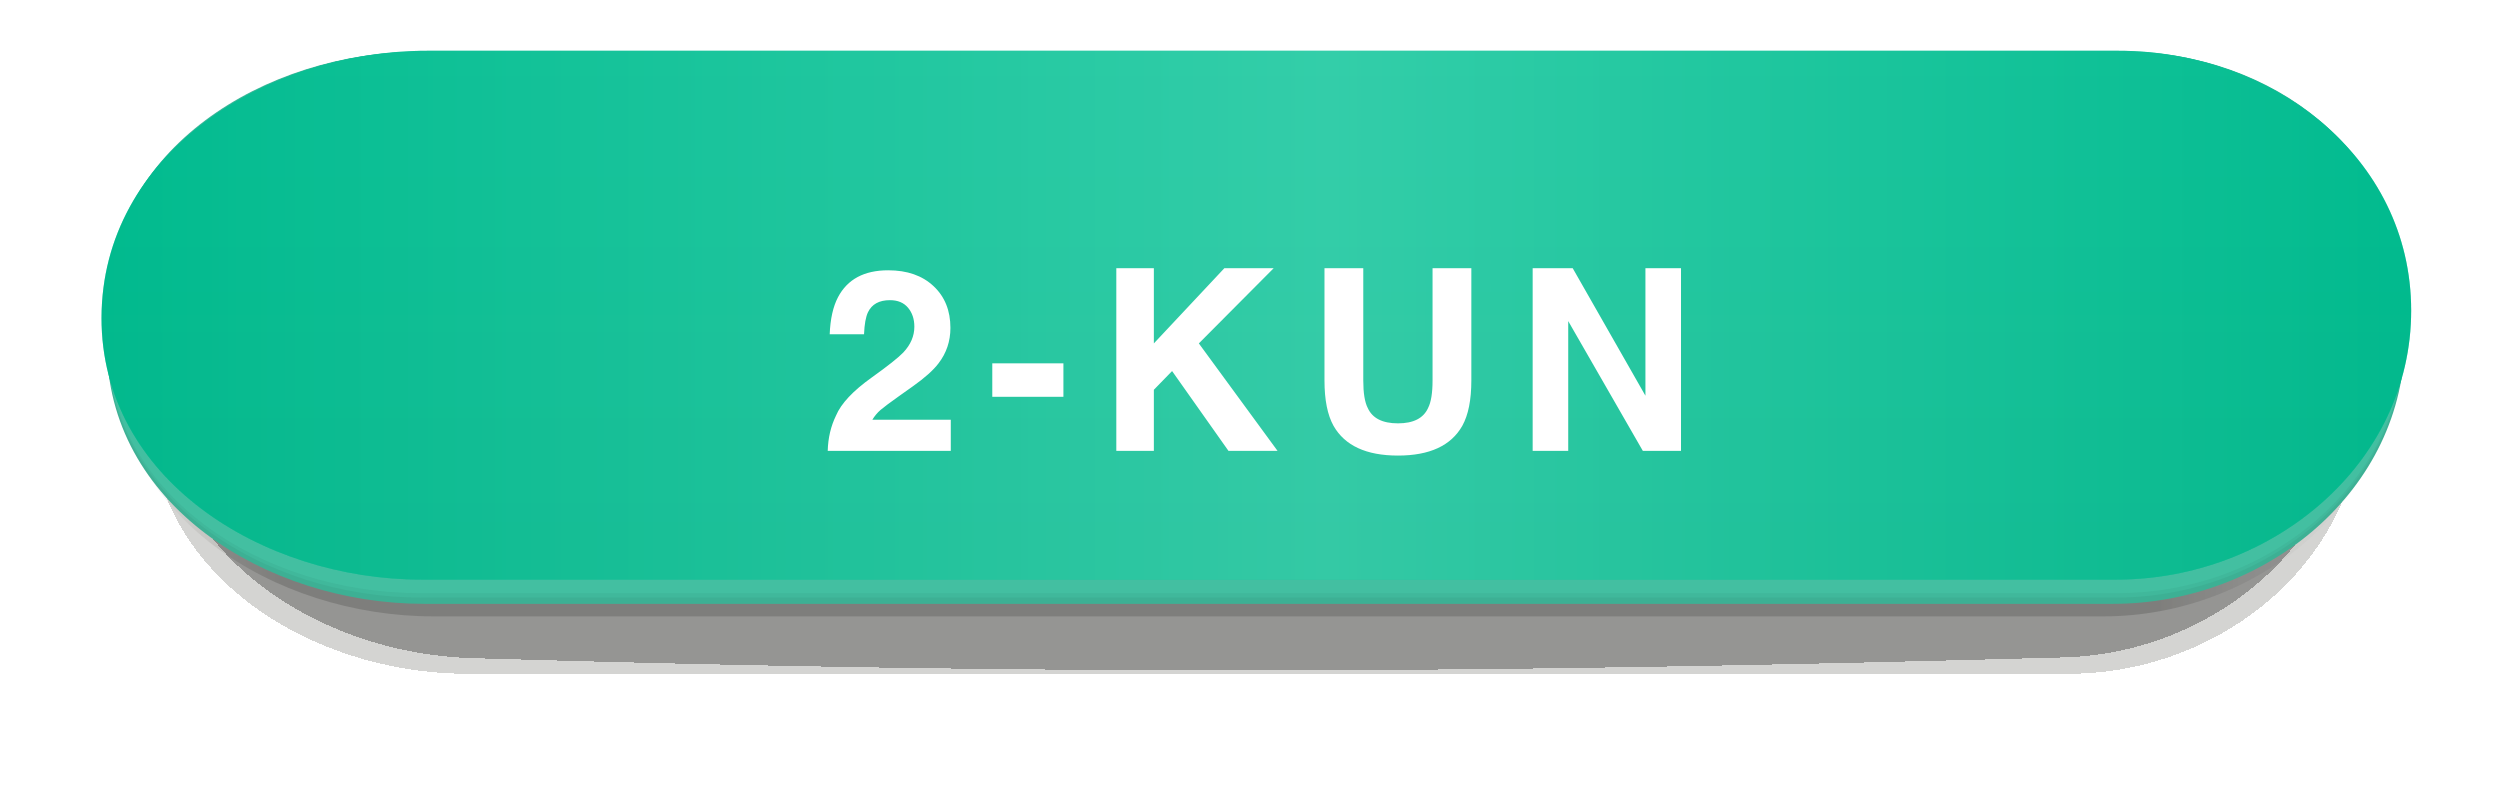 <?xml version="1.0" encoding="UTF-8"?> <svg xmlns="http://www.w3.org/2000/svg" width="197" height="64" viewBox="0 0 197 64" fill="none"> <g filter="url(#filter0_df_58_836)"> <path d="M11.814 28.625C11.846 15.831 24.469 7.603 37.264 7.603H163.147C175.222 7.603 186.102 15.982 186.115 28.057V28.057C186.129 40.205 175.131 49.279 162.983 49.279H36.851C24.255 49.279 11.782 41.221 11.814 28.625V28.625Z" fill="#292820" fill-opacity="0.2" shape-rendering="crispEdges"></path> </g> <path d="M8.988 27.924C9.02 15.084 21.763 6.896 34.603 6.896H165.898C177.993 6.896 188.926 15.254 188.94 27.348V27.348C188.954 39.517 177.899 48.572 165.73 48.572H34.177C21.543 48.572 8.957 40.557 8.988 27.924V27.924Z" fill="url(#paint0_linear_58_836)" fill-opacity="0.19"></path> <g filter="url(#filter1_df_58_836)"> <path d="M12.591 28.487C12.524 15.466 25.378 7.107 38.399 7.107H162.123C174.388 7.107 185.439 15.604 185.409 27.869V27.869C185.38 39.906 174.66 49.068 162.628 49.402C116.225 50.689 83.409 50.824 37.193 49.46C24.766 49.093 12.656 40.92 12.591 28.487V28.487Z" fill="black" fill-opacity="0.3" shape-rendering="crispEdges"></path> </g> <g filter="url(#filter2_ii_58_836)"> <path d="M8.424 27.36C8.456 14.511 21.222 6.331 34.071 6.331H166.449C178.547 6.331 189.492 14.685 189.506 26.783V26.783C189.52 38.956 178.453 48.007 166.279 48.007H33.643C21.001 48.007 8.393 40.002 8.424 27.36V27.36Z" fill="#38A58A"></path> </g> <path d="M8.424 27.148C8.455 14.415 21.131 6.331 33.864 6.331H166.66C178.641 6.331 189.491 14.593 189.506 26.574V26.574C189.52 38.631 178.547 47.583 166.49 47.583H33.436C20.911 47.583 8.393 39.673 8.424 27.148V27.148Z" fill="#3DB094"></path> <path d="M8.424 26.901C8.455 14.302 21.024 6.331 33.623 6.331H166.905C178.75 6.331 189.491 14.486 189.506 26.331V26.331C189.52 38.251 178.656 47.089 166.736 47.089H33.195C20.805 47.089 8.394 39.291 8.424 26.901V26.901Z" fill="#40B89B"></path> <path d="M8.424 26.724C8.454 14.222 20.948 6.331 33.45 6.331H167.08C178.828 6.331 189.491 14.409 189.506 26.157V26.157C189.52 37.98 178.734 46.736 166.911 46.736H33.023C20.729 46.736 8.394 39.017 8.424 26.724V26.724Z" fill="#43BFA1"></path> <g filter="url(#filter3_ii_58_836)"> <path d="M8.424 26.582C8.454 14.158 20.887 6.331 33.312 6.331H167.221C178.891 6.331 189.491 14.348 189.506 26.018V26.018C189.52 37.763 178.797 46.453 167.051 46.453H32.885C20.669 46.453 8.395 38.798 8.424 26.582V26.582Z" fill="#36A389"></path> </g> <g filter="url(#filter4_ii_58_836)"> <path d="M8.424 26.406C8.453 14.077 20.812 6.331 33.14 6.331H167.396C178.969 6.331 189.491 14.271 189.506 25.844V25.844C189.52 37.492 178.875 46.1 167.226 46.1H32.713C20.593 46.1 8.395 38.525 8.424 26.406V26.406Z" fill="#3CB598"></path> </g> <g filter="url(#filter5_i_58_836)"> <path d="M8 25.03C8.032 12.173 20.817 4 33.674 4H166.931C179.033 4 189.986 12.35 190 24.451V24.451C190.014 36.628 178.938 45.676 166.761 45.676H33.244C20.596 45.676 7.969 37.678 8 25.03V25.03Z" fill="#00C294"></path> <path d="M8 25.03C8.032 12.173 20.817 4 33.674 4H166.931C179.033 4 189.986 12.35 190 24.451V24.451C190.014 36.628 178.938 45.676 166.761 45.676H33.244C20.596 45.676 7.969 37.678 8 25.03V25.03Z" fill="url(#paint1_linear_58_836)" fill-opacity="0.2"></path> <path d="M8 25.03C8.032 12.173 20.817 4 33.674 4H166.931C179.033 4 189.986 12.35 190 24.451V24.451C190.014 36.628 178.938 45.676 166.761 45.676H33.244C20.596 45.676 7.969 37.678 8 25.03V25.03Z" fill="url(#paint2_linear_58_836)" fill-opacity="0.2"></path> </g> <g filter="url(#filter6_di_58_836)"> <path d="M71.377 23.721C71.045 23.324 70.57 23.125 69.951 23.125C69.105 23.125 68.529 23.441 68.223 24.072C68.047 24.437 67.943 25.016 67.91 25.811H65.205C65.251 24.606 65.469 23.633 65.859 22.891C66.602 21.478 67.92 20.771 69.814 20.771C71.312 20.771 72.503 21.188 73.389 22.021C74.274 22.848 74.717 23.945 74.717 25.312C74.717 26.361 74.404 27.292 73.779 28.105C73.369 28.646 72.695 29.248 71.758 29.912L70.644 30.703C69.948 31.198 69.469 31.556 69.209 31.777C68.955 31.999 68.74 32.256 68.564 32.549H74.746V35H65.049C65.075 33.984 65.293 33.057 65.703 32.217C66.1 31.273 67.038 30.273 68.516 29.219C69.798 28.301 70.628 27.643 71.006 27.246C71.585 26.628 71.875 25.951 71.875 25.215C71.875 24.616 71.709 24.118 71.377 23.721ZM78.016 28.105H83.621V30.742H78.016V28.105ZM100.494 35H96.627L92.184 28.711L90.748 30.186V35H87.789V20.605H90.748V26.533L96.305 20.605H100.191L94.293 26.533L100.494 35ZM112.709 29.453V20.605H115.766V29.453C115.766 30.983 115.528 32.175 115.053 33.027C114.167 34.59 112.478 35.371 109.984 35.371C107.491 35.371 105.798 34.59 104.906 33.027C104.431 32.175 104.193 30.983 104.193 29.453V20.605H107.25V29.453C107.25 30.443 107.367 31.165 107.602 31.621C107.966 32.428 108.76 32.832 109.984 32.832C111.202 32.832 111.993 32.428 112.357 31.621C112.592 31.165 112.709 30.443 112.709 29.453ZM132.287 35H129.279L123.4 24.775V35H120.598V20.605H123.752L129.484 30.654V20.605H132.287V35Z" fill="white"></path> </g> <defs> <filter id="filter0_df_58_836" x="0.937" y="0.54" width="196.054" height="63.428" filterUnits="userSpaceOnUse" color-interpolation-filters="sRGB"> <feFlood flood-opacity="0" result="BackgroundImageFix"></feFlood> <feColorMatrix in="SourceAlpha" type="matrix" values="0 0 0 0 0 0 0 0 0 0 0 0 0 0 0 0 0 0 127 0" result="hardAlpha"></feColorMatrix> <feOffset dy="3.814"></feOffset> <feGaussianBlur stdDeviation="5.438"></feGaussianBlur> <feComposite in2="hardAlpha" operator="out"></feComposite> <feColorMatrix type="matrix" values="0 0 0 0 0 0 0 0 0 0 0 0 0 0 0 0 0 0 0.17 0"></feColorMatrix> <feBlend mode="normal" in2="BackgroundImageFix" result="effect1_dropShadow_58_836"></feBlend> <feBlend mode="normal" in="SourceGraphic" in2="effect1_dropShadow_58_836" result="shape"></feBlend> <feGaussianBlur stdDeviation="0.177" result="effect2_foregroundBlur_58_836"></feGaussianBlur> </filter> <filter id="filter1_df_58_836" x="4.54" y="1.457" width="188.921" height="59.422" filterUnits="userSpaceOnUse" color-interpolation-filters="sRGB"> <feFlood flood-opacity="0" result="BackgroundImageFix"></feFlood> <feColorMatrix in="SourceAlpha" type="matrix" values="0 0 0 0 0 0 0 0 0 0 0 0 0 0 0 0 0 0 127 0" result="hardAlpha"></feColorMatrix> <feOffset dy="2.401"></feOffset> <feGaussianBlur stdDeviation="4.026"></feGaussianBlur> <feComposite in2="hardAlpha" operator="out"></feComposite> <feColorMatrix type="matrix" values="0 0 0 0 0 0 0 0 0 0 0 0 0 0 0 0 0 0 0.1 0"></feColorMatrix> <feBlend mode="normal" in2="BackgroundImageFix" result="effect1_dropShadow_58_836"></feBlend> <feBlend mode="normal" in="SourceGraphic" in2="effect1_dropShadow_58_836" result="shape"></feBlend> <feGaussianBlur stdDeviation="1.307" result="effect2_foregroundBlur_58_836"></feGaussianBlur> </filter> <filter id="filter2_ii_58_836" x="8.424" y="4.071" width="181.082" height="43.936" filterUnits="userSpaceOnUse" color-interpolation-filters="sRGB"> <feFlood flood-opacity="0" result="BackgroundImageFix"></feFlood> <feBlend mode="normal" in="SourceGraphic" in2="BackgroundImageFix" result="shape"></feBlend> <feColorMatrix in="SourceAlpha" type="matrix" values="0 0 0 0 0 0 0 0 0 0 0 0 0 0 0 0 0 0 127 0" result="hardAlpha"></feColorMatrix> <feOffset></feOffset> <feGaussianBlur stdDeviation="0.565"></feGaussianBlur> <feComposite in2="hardAlpha" operator="arithmetic" k2="-1" k3="1"></feComposite> <feColorMatrix type="matrix" values="0 0 0 0 1 0 0 0 0 1 0 0 0 0 1 0 0 0 0.25 0"></feColorMatrix> <feBlend mode="normal" in2="shape" result="effect1_innerShadow_58_836"></feBlend> <feColorMatrix in="SourceAlpha" type="matrix" values="0 0 0 0 0 0 0 0 0 0 0 0 0 0 0 0 0 0 127 0" result="hardAlpha"></feColorMatrix> <feOffset dy="-2.26"></feOffset> <feGaussianBlur stdDeviation="3.531"></feGaussianBlur> <feComposite in2="hardAlpha" operator="arithmetic" k2="-1" k3="1"></feComposite> <feColorMatrix type="matrix" values="0 0 0 0 0.22 0 0 0 0 0.647 0 0 0 0 0.541 0 0 0 1 0"></feColorMatrix> <feBlend mode="normal" in2="effect1_innerShadow_58_836" result="effect2_innerShadow_58_836"></feBlend> </filter> <filter id="filter3_ii_58_836" x="8.424" y="4.071" width="181.082" height="42.382" filterUnits="userSpaceOnUse" color-interpolation-filters="sRGB"> <feFlood flood-opacity="0" result="BackgroundImageFix"></feFlood> <feBlend mode="normal" in="SourceGraphic" in2="BackgroundImageFix" result="shape"></feBlend> <feColorMatrix in="SourceAlpha" type="matrix" values="0 0 0 0 0 0 0 0 0 0 0 0 0 0 0 0 0 0 127 0" result="hardAlpha"></feColorMatrix> <feOffset></feOffset> <feGaussianBlur stdDeviation="0.565"></feGaussianBlur> <feComposite in2="hardAlpha" operator="arithmetic" k2="-1" k3="1"></feComposite> <feColorMatrix type="matrix" values="0 0 0 0 1 0 0 0 0 1 0 0 0 0 1 0 0 0 0.25 0"></feColorMatrix> <feBlend mode="normal" in2="shape" result="effect1_innerShadow_58_836"></feBlend> <feColorMatrix in="SourceAlpha" type="matrix" values="0 0 0 0 0 0 0 0 0 0 0 0 0 0 0 0 0 0 127 0" result="hardAlpha"></feColorMatrix> <feOffset dy="-2.26"></feOffset> <feGaussianBlur stdDeviation="3.531"></feGaussianBlur> <feComposite in2="hardAlpha" operator="arithmetic" k2="-1" k3="1"></feComposite> <feColorMatrix type="matrix" values="0 0 0 0 0.265 0 0 0 0 0.804 0 0 0 0 0.677 0 0 0 1 0"></feColorMatrix> <feBlend mode="normal" in2="effect1_innerShadow_58_836" result="effect2_innerShadow_58_836"></feBlend> </filter> <filter id="filter4_ii_58_836" x="8.424" y="4.071" width="181.082" height="42.029" filterUnits="userSpaceOnUse" color-interpolation-filters="sRGB"> <feFlood flood-opacity="0" result="BackgroundImageFix"></feFlood> <feBlend mode="normal" in="SourceGraphic" in2="BackgroundImageFix" result="shape"></feBlend> <feColorMatrix in="SourceAlpha" type="matrix" values="0 0 0 0 0 0 0 0 0 0 0 0 0 0 0 0 0 0 127 0" result="hardAlpha"></feColorMatrix> <feOffset></feOffset> <feGaussianBlur stdDeviation="0.565"></feGaussianBlur> <feComposite in2="hardAlpha" operator="arithmetic" k2="-1" k3="1"></feComposite> <feColorMatrix type="matrix" values="0 0 0 0 1 0 0 0 0 1 0 0 0 0 1 0 0 0 0.25 0"></feColorMatrix> <feBlend mode="normal" in2="shape" result="effect1_innerShadow_58_836"></feBlend> <feColorMatrix in="SourceAlpha" type="matrix" values="0 0 0 0 0 0 0 0 0 0 0 0 0 0 0 0 0 0 127 0" result="hardAlpha"></feColorMatrix> <feOffset dy="-2.26"></feOffset> <feGaussianBlur stdDeviation="3.531"></feGaussianBlur> <feComposite in2="hardAlpha" operator="arithmetic" k2="-1" k3="1"></feComposite> <feColorMatrix type="matrix" values="0 0 0 0 0.265 0 0 0 0 0.804 0 0 0 0 0.677 0 0 0 1 0"></feColorMatrix> <feBlend mode="normal" in2="effect1_innerShadow_58_836" result="effect2_innerShadow_58_836"></feBlend> </filter> <filter id="filter5_i_58_836" x="8" y="4" width="182" height="41.676" filterUnits="userSpaceOnUse" color-interpolation-filters="sRGB"> <feFlood flood-opacity="0" result="BackgroundImageFix"></feFlood> <feBlend mode="normal" in="SourceGraphic" in2="BackgroundImageFix" result="shape"></feBlend> <feColorMatrix in="SourceAlpha" type="matrix" values="0 0 0 0 0 0 0 0 0 0 0 0 0 0 0 0 0 0 127 0" result="hardAlpha"></feColorMatrix> <feOffset></feOffset> <feGaussianBlur stdDeviation="2.26"></feGaussianBlur> <feComposite in2="hardAlpha" operator="arithmetic" k2="-1" k3="1"></feComposite> <feColorMatrix type="matrix" values="0 0 0 0 1 0 0 0 0 1 0 0 0 0 1 0 0 0 0.25 0"></feColorMatrix> <feBlend mode="normal" in2="shape" result="effect1_innerShadow_58_836"></feBlend> </filter> <filter id="filter6_di_58_836" x="65.049" y="20.605" width="67.414" height="15.117" filterUnits="userSpaceOnUse" color-interpolation-filters="sRGB"> <feFlood flood-opacity="0" result="BackgroundImageFix"></feFlood> <feColorMatrix in="SourceAlpha" type="matrix" values="0 0 0 0 0 0 0 0 0 0 0 0 0 0 0 0 0 0 127 0" result="hardAlpha"></feColorMatrix> <feOffset dx="0.176" dy="0.176"></feOffset> <feComposite in2="hardAlpha" operator="out"></feComposite> <feColorMatrix type="matrix" values="0 0 0 0 0 0 0 0 0 0 0 0 0 0 0 0 0 0 0.25 0"></feColorMatrix> <feBlend mode="normal" in2="BackgroundImageFix" result="effect1_dropShadow_58_836"></feBlend> <feBlend mode="normal" in="SourceGraphic" in2="effect1_dropShadow_58_836" result="shape"></feBlend> <feColorMatrix in="SourceAlpha" type="matrix" values="0 0 0 0 0 0 0 0 0 0 0 0 0 0 0 0 0 0 127 0" result="hardAlpha"></feColorMatrix> <feOffset dy="0.352"></feOffset> <feGaussianBlur stdDeviation="0.176"></feGaussianBlur> <feComposite in2="hardAlpha" operator="arithmetic" k2="-1" k3="1"></feComposite> <feColorMatrix type="matrix" values="0 0 0 0 0 0 0 0 0 0 0 0 0 0 0 0 0 0 0.25 0"></feColorMatrix> <feBlend mode="normal" in2="shape" result="effect2_innerShadow_58_836"></feBlend> </filter> <linearGradient id="paint0_linear_58_836" x1="8.988" y1="33.49" x2="190.812" y2="33.49" gradientUnits="userSpaceOnUse"> <stop stop-color="white"></stop> <stop offset="0.073" stop-color="#292820"></stop> <stop offset="0.521" stop-color="#292820"></stop> <stop offset="0.885" stop-color="#292820"></stop> <stop offset="1" stop-color="white" stop-opacity="0"></stop> </linearGradient> <linearGradient id="paint1_linear_58_836" x1="99" y1="4" x2="99" y2="45.676" gradientUnits="userSpaceOnUse"> <stop stop-color="#00C294"></stop> <stop offset="1" stop-color="#05A37D"></stop> </linearGradient> <linearGradient id="paint2_linear_58_836" x1="8" y1="24.838" x2="190" y2="24.838" gradientUnits="userSpaceOnUse"> <stop stop-color="#05A37D"></stop> <stop offset="0.531" stop-color="white"></stop> <stop offset="1" stop-color="#05A37D"></stop> </linearGradient> </defs> </svg> 